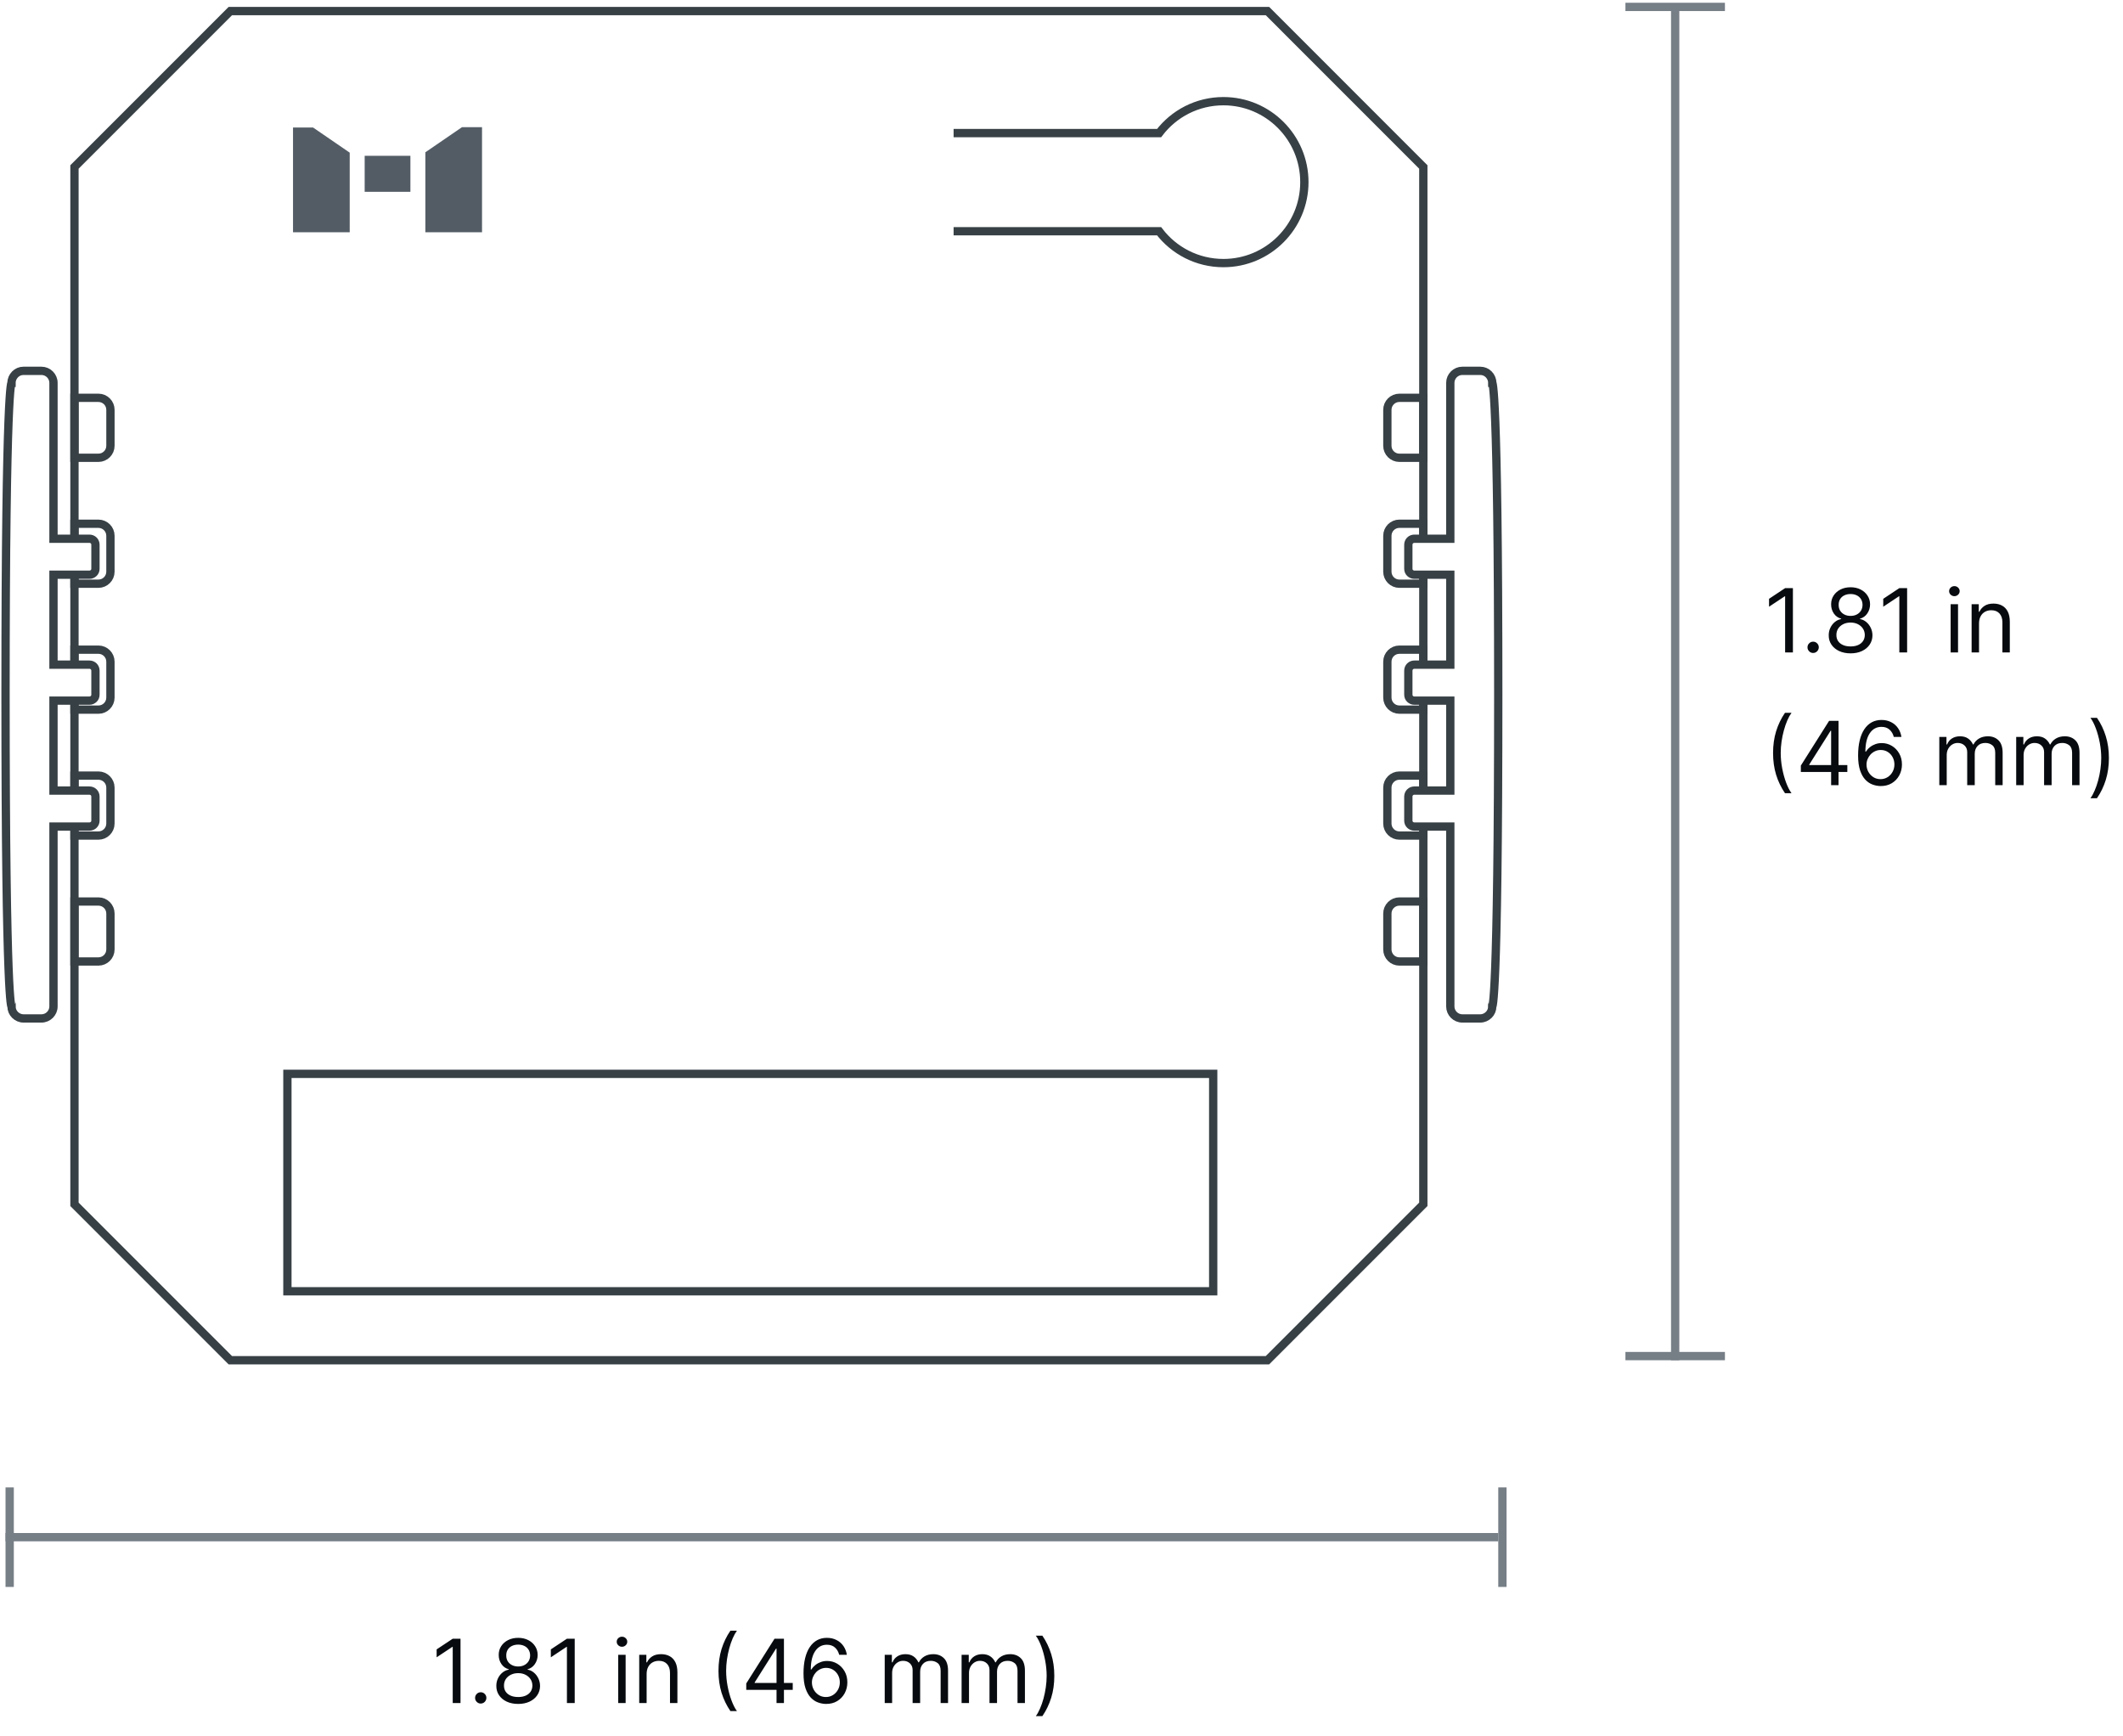 <svg width="384" height="314" viewBox="0 0 384 314" fill="none" xmlns="http://www.w3.org/2000/svg">
<path d="M257.445 103.938V105.564V117.493V119.662V120.204" stroke="#374045" stroke-width="1.5" stroke-miterlimit="10"/>
<path d="M257.445 142.978V142.435V140.266V128.338V126.711" stroke="#374045" stroke-width="1.5" stroke-miterlimit="10"/>
<path d="M172.484 24.068H209.655C212.323 20.555 216.541 18.299 221.29 18.299C229.369 18.299 235.929 24.86 235.929 32.939C235.929 41.018 229.369 47.579 221.29 47.579C216.541 47.579 212.323 45.323 209.655 41.821H172.484" stroke="#374045" stroke-width="1.5" stroke-miterlimit="10"/>
<path d="M219.439 194.207H51.984V233.529H219.439V194.207Z" stroke="#374045" stroke-width="1.5" stroke-miterlimit="10"/>
<path d="M269.915 69.235C269.915 69.235 270.999 69.235 270.999 125.626C270.999 182.018 269.915 182.018 269.915 182.018C269.915 182.614 269.677 183.156 269.275 183.547C268.874 183.937 268.343 184.186 267.746 184.186H264.493C263.897 184.186 263.355 183.937 262.964 183.547C262.574 183.156 262.325 182.614 262.325 182.018V149.484H255.819C255.526 149.484 255.255 149.365 255.049 149.17C254.843 148.975 254.734 148.703 254.734 148.4V144.062C254.734 143.758 254.854 143.487 255.049 143.292C255.244 143.097 255.515 142.978 255.819 142.978H262.325V126.711H255.819C255.526 126.711 255.255 126.592 255.049 126.396C254.843 126.201 254.734 125.93 254.734 125.626V121.289C254.734 120.985 254.854 120.714 255.049 120.519C255.244 120.323 255.515 120.204 255.819 120.204H262.325V103.938H255.819C255.526 103.938 255.255 103.818 255.049 103.623C254.843 103.428 254.734 103.157 254.734 102.853V98.515C254.734 98.212 254.854 97.941 255.049 97.745C255.244 97.55 255.515 97.431 255.819 97.431H262.325V69.235C262.325 68.639 262.574 68.097 262.964 67.706C263.355 67.316 263.897 67.066 264.493 67.066H267.746C268.343 67.066 268.885 67.305 269.275 67.706C269.666 68.108 269.915 68.639 269.915 69.235Z" stroke="#374045" stroke-width="1.5" stroke-miterlimit="10"/>
<path d="M253.11 71.947H257.447V82.791H253.11C251.917 82.791 250.941 81.815 250.941 80.622V74.116C250.941 72.923 251.917 71.947 253.11 71.947Z" stroke="#374045" stroke-width="1.5" stroke-miterlimit="10"/>
<path d="M257.447 97.431V94.72H253.11C251.917 94.72 250.941 95.696 250.941 96.889V103.396C250.941 104.589 251.917 105.565 253.11 105.565H257.447V103.938" stroke="#374045" stroke-width="1.5" stroke-miterlimit="10"/>
<path d="M257.447 120.205V117.493H253.11C251.917 117.493 250.941 118.469 250.941 119.662V126.169C250.941 127.362 251.917 128.338 253.11 128.338H257.447V126.711" stroke="#374045" stroke-width="1.5" stroke-miterlimit="10"/>
<path d="M257.447 142.978V140.267H253.11C251.917 140.267 250.941 141.243 250.941 142.435V148.942C250.941 150.135 251.917 151.111 253.11 151.111H257.447V149.484" stroke="#374045" stroke-width="1.5" stroke-miterlimit="10"/>
<path d="M253.11 163.04H257.447V173.884H253.11C251.917 173.884 250.941 172.908 250.941 171.715V165.209C250.941 164.016 251.917 163.04 253.11 163.04Z" stroke="#374045" stroke-width="1.5" stroke-miterlimit="10"/>
<path d="M13.469 103.938V105.564V117.493V119.662V120.204" stroke="#374045" stroke-width="1.5" stroke-miterlimit="10"/>
<path d="M13.469 149.484V217.804L27.565 231.902L41.661 246H229.252L243.348 231.902L257.445 217.804V149.484" stroke="#374045" stroke-width="1.5" stroke-miterlimit="10"/>
<path d="M13.469 97.431V30.196C18.966 24.687 23.271 20.392 27.565 16.098L41.661 2H229.252L243.348 16.098C247.642 20.392 251.947 24.687 257.445 30.196V97.431" stroke="#374045" stroke-width="1.5" stroke-miterlimit="10"/>
<path d="M63.255 42H53V23.062H56.626L63.255 27.608V42Z" fill="#535C65"/>
<path d="M74.232 28.177H65.961V34.69H74.232V28.177Z" fill="#535C65"/>
<path d="M87.188 42H76.938V27.541L83.562 23H87.188V42Z" fill="#535C65"/>
<path d="M13.469 142.978V142.435V140.266V128.338V126.711" stroke="#374045" stroke-width="1.5" stroke-miterlimit="10"/>
<path d="M17.808 82.791H13.47V71.947H17.808C19.001 71.947 19.977 72.923 19.977 74.116V80.622C19.977 81.815 19.001 82.791 17.808 82.791Z" stroke="#374045" stroke-width="1.5" stroke-miterlimit="10"/>
<path d="M13.469 97.431V94.72H17.806C18.999 94.72 19.975 95.696 19.975 96.889V103.396C19.975 104.589 18.999 105.565 17.806 105.565H13.469V103.938" stroke="#374045" stroke-width="1.5" stroke-miterlimit="10"/>
<path d="M13.469 120.205V117.493H17.806C18.999 117.493 19.975 118.469 19.975 119.662V126.169C19.975 127.362 18.999 128.338 17.806 128.338H13.469V126.711" stroke="#374045" stroke-width="1.5" stroke-miterlimit="10"/>
<path d="M13.469 142.978V140.267H17.806C18.999 140.267 19.975 141.243 19.975 142.435V148.942C19.975 150.135 18.999 151.111 17.806 151.111H13.469V149.484" stroke="#374045" stroke-width="1.5" stroke-miterlimit="10"/>
<path d="M17.808 173.885H13.47V163.04H17.808C19.001 163.04 19.977 164.016 19.977 165.209V171.716C19.977 172.909 19.001 173.885 17.808 173.885Z" stroke="#374045" stroke-width="1.5" stroke-miterlimit="10"/>
<path d="M2.084 69.235C2.084 69.235 1 69.235 1 125.626C1 182.018 2.084 182.018 2.084 182.018C2.084 182.614 2.323 183.156 2.724 183.547C3.125 183.937 3.657 184.186 4.253 184.186H7.506C8.102 184.186 8.645 183.937 9.035 183.547C9.425 183.156 9.675 182.614 9.675 182.018V149.484H16.181C16.474 149.484 16.745 149.365 16.951 149.17C17.157 148.975 17.265 148.703 17.265 148.4V144.062C17.265 143.758 17.146 143.487 16.951 143.292C16.755 143.097 16.484 142.978 16.181 142.978H9.675V126.711H16.181C16.474 126.711 16.745 126.592 16.951 126.396C17.157 126.201 17.265 125.93 17.265 125.626V121.289C17.265 120.985 17.146 120.714 16.951 120.519C16.755 120.323 16.484 120.204 16.181 120.204H9.675V103.938H16.181C16.474 103.938 16.745 103.818 16.951 103.623C17.157 103.428 17.265 103.157 17.265 102.853V98.515C17.265 98.212 17.146 97.941 16.951 97.745C16.755 97.55 16.484 97.431 16.181 97.431H9.675V69.235C9.675 68.639 9.425 68.097 9.035 67.706C8.645 67.316 8.102 67.066 7.506 67.066H4.253C3.657 67.066 3.114 67.305 2.724 67.706C2.334 68.108 2.084 68.639 2.084 69.235Z" stroke="#374045" stroke-width="1.5" stroke-miterlimit="10"/>
<path d="M1 278H271" stroke="#767E86" stroke-width="1.5"/>
<path d="M303 246L303 2" stroke="#767E86" stroke-width="1.5"/>
<path d="M83.296 296.364V308H81.886V297.841H81.818L78.977 299.727V298.295L81.886 296.364H83.296ZM86.954 308.091C86.674 308.091 86.434 307.991 86.233 307.79C86.032 307.589 85.932 307.348 85.932 307.068C85.932 306.788 86.032 306.547 86.233 306.347C86.434 306.146 86.674 306.045 86.954 306.045C87.235 306.045 87.475 306.146 87.676 306.347C87.877 306.547 87.977 306.788 87.977 307.068C87.977 307.254 87.93 307.424 87.835 307.58C87.744 307.735 87.621 307.86 87.466 307.955C87.314 308.045 87.144 308.091 86.954 308.091ZM93.729 308.159C92.948 308.159 92.259 308.021 91.66 307.744C91.066 307.464 90.602 307.08 90.269 306.591C89.935 306.098 89.77 305.538 89.774 304.909C89.77 304.417 89.867 303.962 90.064 303.545C90.261 303.125 90.53 302.775 90.871 302.494C91.215 302.21 91.6 302.03 92.024 301.955V301.886C91.467 301.742 91.024 301.43 90.695 300.949C90.365 300.464 90.202 299.913 90.206 299.295C90.202 298.705 90.352 298.176 90.655 297.71C90.958 297.244 91.374 296.877 91.905 296.608C92.439 296.339 93.047 296.205 93.729 296.205C94.403 296.205 95.005 296.339 95.535 296.608C96.066 296.877 96.483 297.244 96.785 297.71C97.092 298.176 97.248 298.705 97.251 299.295C97.248 299.913 97.079 300.464 96.746 300.949C96.416 301.43 95.979 301.742 95.433 301.886V301.955C95.854 302.03 96.233 302.21 96.57 302.494C96.907 302.775 97.176 303.125 97.376 303.545C97.577 303.962 97.68 304.417 97.683 304.909C97.68 305.538 97.509 306.098 97.172 306.591C96.838 307.08 96.374 307.464 95.78 307.744C95.189 308.021 94.505 308.159 93.729 308.159ZM93.729 306.909C94.255 306.909 94.71 306.824 95.092 306.653C95.475 306.483 95.77 306.242 95.979 305.932C96.187 305.621 96.293 305.258 96.297 304.841C96.293 304.402 96.18 304.013 95.956 303.676C95.733 303.339 95.428 303.074 95.041 302.881C94.659 302.687 94.221 302.591 93.729 302.591C93.233 302.591 92.789 302.687 92.399 302.881C92.013 303.074 91.708 303.339 91.484 303.676C91.265 304.013 91.157 304.402 91.16 304.841C91.157 305.258 91.257 305.621 91.462 305.932C91.67 306.242 91.967 306.483 92.354 306.653C92.74 306.824 93.198 306.909 93.729 306.909ZM93.729 301.386C94.145 301.386 94.515 301.303 94.837 301.136C95.162 300.97 95.418 300.737 95.604 300.438C95.789 300.138 95.884 299.788 95.888 299.386C95.884 298.992 95.791 298.65 95.609 298.358C95.428 298.062 95.176 297.835 94.854 297.676C94.532 297.513 94.157 297.432 93.729 297.432C93.293 297.432 92.912 297.513 92.587 297.676C92.261 297.835 92.009 298.062 91.831 298.358C91.653 298.65 91.566 298.992 91.57 299.386C91.566 299.788 91.655 300.138 91.837 300.438C92.022 300.737 92.278 300.97 92.604 301.136C92.93 301.303 93.305 301.386 93.729 301.386ZM103.952 296.364V308H102.543V297.841H102.474L99.633 299.727V298.295L102.543 296.364H103.952ZM111.821 308V299.273H113.162V308H111.821ZM112.503 297.818C112.241 297.818 112.016 297.729 111.827 297.551C111.641 297.373 111.548 297.159 111.548 296.909C111.548 296.659 111.641 296.445 111.827 296.267C112.016 296.089 112.241 296 112.503 296C112.764 296 112.988 296.089 113.173 296.267C113.363 296.445 113.457 296.659 113.457 296.909C113.457 297.159 113.363 297.373 113.173 297.551C112.988 297.729 112.764 297.818 112.503 297.818ZM116.959 302.75V308H115.618V299.273H116.913V300.636H117.027C117.232 300.193 117.542 299.837 117.959 299.568C118.375 299.295 118.913 299.159 119.572 299.159C120.163 299.159 120.68 299.28 121.124 299.523C121.567 299.761 121.911 300.125 122.158 300.614C122.404 301.098 122.527 301.712 122.527 302.455V308H121.186V302.545C121.186 301.86 121.008 301.326 120.652 300.943C120.296 300.557 119.807 300.364 119.186 300.364C118.758 300.364 118.375 300.456 118.038 300.642C117.705 300.828 117.442 301.098 117.249 301.455C117.055 301.811 116.959 302.242 116.959 302.75ZM129.955 302.182C129.955 300.75 130.14 299.434 130.511 298.233C130.886 297.028 131.42 295.92 132.114 294.909H133.295C133.023 295.284 132.767 295.746 132.528 296.295C132.294 296.841 132.087 297.441 131.909 298.097C131.731 298.748 131.591 299.422 131.489 300.119C131.39 300.816 131.341 301.504 131.341 302.182C131.341 303.083 131.428 303.998 131.602 304.926C131.777 305.854 132.011 306.716 132.307 307.511C132.602 308.307 132.932 308.955 133.295 309.455H132.114C131.42 308.443 130.886 307.337 130.511 306.136C130.14 304.932 129.955 303.614 129.955 302.182ZM134.979 305.614V304.455L140.092 296.364H140.933V298.159H140.365L136.501 304.273V304.364H143.388V305.614H134.979ZM140.456 308V305.261V304.722V296.364H141.797V308H140.456ZM149.381 308.159C148.903 308.152 148.426 308.061 147.949 307.886C147.472 307.712 147.036 307.419 146.642 307.006C146.248 306.589 145.932 306.027 145.693 305.318C145.455 304.606 145.335 303.712 145.335 302.636C145.335 301.606 145.432 300.693 145.625 299.898C145.818 299.098 146.098 298.426 146.466 297.881C146.833 297.331 147.277 296.915 147.795 296.631C148.318 296.347 148.907 296.205 149.562 296.205C150.214 296.205 150.794 296.335 151.301 296.597C151.813 296.854 152.229 297.214 152.551 297.676C152.873 298.138 153.081 298.67 153.176 299.273H151.79C151.661 298.75 151.411 298.316 151.04 297.972C150.669 297.627 150.176 297.455 149.562 297.455C148.661 297.455 147.951 297.847 147.432 298.631C146.917 299.415 146.657 300.515 146.653 301.932H146.744C146.956 301.61 147.208 301.335 147.5 301.108C147.795 300.877 148.121 300.699 148.477 300.574C148.833 300.449 149.21 300.386 149.608 300.386C150.275 300.386 150.884 300.553 151.438 300.886C151.991 301.216 152.434 301.672 152.767 302.256C153.1 302.835 153.267 303.5 153.267 304.25C153.267 304.97 153.106 305.629 152.784 306.227C152.462 306.822 152.009 307.295 151.426 307.648C150.847 307.996 150.165 308.167 149.381 308.159ZM149.381 306.909C149.858 306.909 150.286 306.79 150.665 306.551C151.047 306.312 151.348 305.992 151.568 305.591C151.792 305.189 151.903 304.742 151.903 304.25C151.903 303.769 151.795 303.331 151.58 302.938C151.367 302.54 151.074 302.223 150.699 301.989C150.328 301.754 149.903 301.636 149.426 301.636C149.066 301.636 148.731 301.708 148.42 301.852C148.11 301.992 147.837 302.186 147.602 302.432C147.371 302.678 147.189 302.96 147.057 303.278C146.924 303.593 146.858 303.924 146.858 304.273C146.858 304.735 146.966 305.167 147.182 305.568C147.402 305.97 147.701 306.294 148.08 306.54C148.462 306.786 148.896 306.909 149.381 306.909ZM160.024 308V299.273H161.32V300.636H161.433C161.615 300.17 161.909 299.809 162.314 299.551C162.719 299.29 163.206 299.159 163.774 299.159C164.35 299.159 164.829 299.29 165.212 299.551C165.598 299.809 165.899 300.17 166.115 300.636H166.206C166.429 300.186 166.765 299.828 167.212 299.562C167.659 299.294 168.195 299.159 168.82 299.159C169.6 299.159 170.238 299.403 170.734 299.892C171.231 300.377 171.479 301.133 171.479 302.159V308H170.138V302.159C170.138 301.515 169.962 301.055 169.609 300.778C169.257 300.502 168.842 300.364 168.365 300.364C167.751 300.364 167.276 300.549 166.939 300.92C166.602 301.288 166.433 301.754 166.433 302.318V308H165.07V302.023C165.07 301.527 164.909 301.127 164.587 300.824C164.265 300.517 163.85 300.364 163.342 300.364C162.994 300.364 162.668 300.456 162.365 300.642C162.066 300.828 161.823 301.085 161.638 301.415C161.456 301.741 161.365 302.117 161.365 302.545V308H160.024ZM173.93 308V299.273H175.226V300.636H175.339C175.521 300.17 175.815 299.809 176.22 299.551C176.625 299.29 177.112 299.159 177.68 299.159C178.256 299.159 178.735 299.29 179.118 299.551C179.504 299.809 179.805 300.17 180.021 300.636H180.112C180.336 300.186 180.671 299.828 181.118 299.562C181.565 299.294 182.101 299.159 182.726 299.159C183.506 299.159 184.144 299.403 184.641 299.892C185.137 300.377 185.385 301.133 185.385 302.159V308H184.044V302.159C184.044 301.515 183.868 301.055 183.516 300.778C183.163 300.502 182.749 300.364 182.271 300.364C181.658 300.364 181.182 300.549 180.845 300.92C180.508 301.288 180.339 301.754 180.339 302.318V308H178.976V302.023C178.976 301.527 178.815 301.127 178.493 300.824C178.171 300.517 177.756 300.364 177.249 300.364C176.9 300.364 176.574 300.456 176.271 300.642C175.972 300.828 175.73 301.085 175.544 301.415C175.362 301.741 175.271 302.117 175.271 302.545V308H173.93ZM190.7 303.091C190.7 304.523 190.513 305.841 190.138 307.045C189.767 308.246 189.234 309.352 188.541 310.364H187.359C187.632 309.989 187.886 309.527 188.121 308.977C188.359 308.432 188.568 307.833 188.746 307.182C188.924 306.527 189.062 305.85 189.161 305.153C189.263 304.453 189.314 303.765 189.314 303.091C189.314 302.189 189.227 301.275 189.053 300.347C188.878 299.419 188.643 298.557 188.348 297.761C188.053 296.966 187.723 296.318 187.359 295.818H188.541C189.234 296.83 189.767 297.937 190.138 299.142C190.513 300.343 190.7 301.659 190.7 303.091Z" fill="#070B0F"/>
<path d="M324.295 106.364V118H322.886V107.841H322.818L319.977 109.727V108.295L322.886 106.364H324.295ZM327.955 118.091C327.674 118.091 327.434 117.991 327.233 117.79C327.032 117.589 326.932 117.348 326.932 117.068C326.932 116.788 327.032 116.547 327.233 116.347C327.434 116.146 327.674 116.045 327.955 116.045C328.235 116.045 328.475 116.146 328.676 116.347C328.877 116.547 328.977 116.788 328.977 117.068C328.977 117.254 328.93 117.424 328.835 117.58C328.744 117.735 328.621 117.86 328.466 117.955C328.314 118.045 328.144 118.091 327.955 118.091ZM334.729 118.159C333.948 118.159 333.259 118.021 332.661 117.744C332.066 117.464 331.602 117.08 331.268 116.591C330.935 116.098 330.77 115.538 330.774 114.909C330.77 114.417 330.867 113.962 331.064 113.545C331.261 113.125 331.53 112.775 331.871 112.494C332.215 112.21 332.6 112.03 333.024 111.955V111.886C332.467 111.742 332.024 111.43 331.695 110.949C331.365 110.464 331.202 109.913 331.206 109.295C331.202 108.705 331.352 108.176 331.655 107.71C331.958 107.244 332.375 106.877 332.905 106.608C333.439 106.339 334.047 106.205 334.729 106.205C335.403 106.205 336.005 106.339 336.536 106.608C337.066 106.877 337.482 107.244 337.786 107.71C338.092 108.176 338.248 108.705 338.251 109.295C338.248 109.913 338.079 110.464 337.746 110.949C337.416 111.43 336.979 111.742 336.433 111.886V111.955C336.854 112.03 337.232 112.21 337.57 112.494C337.907 112.775 338.176 113.125 338.376 113.545C338.577 113.962 338.679 114.417 338.683 114.909C338.679 115.538 338.509 116.098 338.172 116.591C337.839 117.08 337.375 117.464 336.78 117.744C336.189 118.021 335.505 118.159 334.729 118.159ZM334.729 116.909C335.255 116.909 335.71 116.824 336.092 116.653C336.475 116.483 336.77 116.242 336.979 115.932C337.187 115.621 337.293 115.258 337.297 114.841C337.293 114.402 337.179 114.013 336.956 113.676C336.732 113.339 336.428 113.074 336.041 112.881C335.659 112.687 335.221 112.591 334.729 112.591C334.232 112.591 333.789 112.687 333.399 112.881C333.013 113.074 332.708 113.339 332.484 113.676C332.265 114.013 332.157 114.402 332.161 114.841C332.157 115.258 332.257 115.621 332.462 115.932C332.67 116.242 332.967 116.483 333.354 116.653C333.74 116.824 334.198 116.909 334.729 116.909ZM334.729 111.386C335.145 111.386 335.515 111.303 335.837 111.136C336.162 110.97 336.418 110.737 336.604 110.438C336.789 110.138 336.884 109.788 336.888 109.386C336.884 108.992 336.791 108.65 336.609 108.358C336.428 108.062 336.176 107.835 335.854 107.676C335.532 107.513 335.157 107.432 334.729 107.432C334.293 107.432 333.912 107.513 333.587 107.676C333.261 107.835 333.009 108.062 332.831 108.358C332.653 108.65 332.566 108.992 332.57 109.386C332.566 109.788 332.655 110.138 332.837 110.438C333.022 110.737 333.278 110.97 333.604 111.136C333.929 111.303 334.304 111.386 334.729 111.386ZM344.952 106.364V118H343.543V107.841H343.474L340.634 109.727V108.295L343.543 106.364H344.952ZM352.821 118V109.273H354.162V118H352.821ZM353.503 107.818C353.241 107.818 353.016 107.729 352.827 107.551C352.641 107.373 352.548 107.159 352.548 106.909C352.548 106.659 352.641 106.445 352.827 106.267C353.016 106.089 353.241 106 353.503 106C353.764 106 353.988 106.089 354.173 106.267C354.363 106.445 354.457 106.659 354.457 106.909C354.457 107.159 354.363 107.373 354.173 107.551C353.988 107.729 353.764 107.818 353.503 107.818ZM357.959 112.75V118H356.618V109.273H357.913V110.636H358.027C358.232 110.193 358.542 109.837 358.959 109.568C359.375 109.295 359.913 109.159 360.572 109.159C361.163 109.159 361.68 109.28 362.124 109.523C362.567 109.761 362.911 110.125 363.158 110.614C363.404 111.098 363.527 111.712 363.527 112.455V118H362.186V112.545C362.186 111.86 362.008 111.326 361.652 110.943C361.296 110.557 360.807 110.364 360.186 110.364C359.758 110.364 359.375 110.456 359.038 110.642C358.705 110.828 358.442 111.098 358.249 111.455C358.055 111.811 357.959 112.242 357.959 112.75ZM320.705 136.182C320.705 134.75 320.89 133.434 321.261 132.233C321.636 131.028 322.17 129.92 322.864 128.909H324.045C323.773 129.284 323.517 129.746 323.278 130.295C323.044 130.841 322.837 131.441 322.659 132.097C322.481 132.748 322.341 133.422 322.239 134.119C322.14 134.816 322.091 135.504 322.091 136.182C322.091 137.083 322.178 137.998 322.352 138.926C322.527 139.854 322.761 140.716 323.057 141.511C323.352 142.307 323.682 142.955 324.045 143.455H322.864C322.17 142.443 321.636 141.337 321.261 140.136C320.89 138.932 320.705 137.614 320.705 136.182ZM325.729 139.614V138.455L330.842 130.364H331.683V132.159H331.115L327.251 138.273V138.364H334.138V139.614H325.729ZM331.206 142V139.261V138.722V130.364H332.547V142H331.206ZM340.131 142.159C339.653 142.152 339.176 142.061 338.699 141.886C338.222 141.712 337.786 141.419 337.392 141.006C336.998 140.589 336.682 140.027 336.443 139.318C336.205 138.606 336.085 137.712 336.085 136.636C336.085 135.606 336.182 134.693 336.375 133.898C336.568 133.098 336.848 132.426 337.216 131.881C337.583 131.331 338.027 130.915 338.545 130.631C339.068 130.347 339.657 130.205 340.312 130.205C340.964 130.205 341.544 130.335 342.051 130.597C342.563 130.854 342.979 131.214 343.301 131.676C343.623 132.138 343.831 132.67 343.926 133.273H342.54C342.411 132.75 342.161 132.316 341.79 131.972C341.419 131.627 340.926 131.455 340.312 131.455C339.411 131.455 338.701 131.847 338.182 132.631C337.667 133.415 337.407 134.515 337.403 135.932H337.494C337.706 135.61 337.958 135.335 338.25 135.108C338.545 134.877 338.871 134.699 339.227 134.574C339.583 134.449 339.96 134.386 340.358 134.386C341.025 134.386 341.634 134.553 342.188 134.886C342.741 135.216 343.184 135.672 343.517 136.256C343.85 136.835 344.017 137.5 344.017 138.25C344.017 138.97 343.856 139.629 343.534 140.227C343.212 140.822 342.759 141.295 342.176 141.648C341.597 141.996 340.915 142.167 340.131 142.159ZM340.131 140.909C340.608 140.909 341.036 140.79 341.415 140.551C341.797 140.312 342.098 139.992 342.318 139.591C342.542 139.189 342.653 138.742 342.653 138.25C342.653 137.769 342.545 137.331 342.33 136.938C342.117 136.54 341.824 136.223 341.449 135.989C341.078 135.754 340.653 135.636 340.176 135.636C339.816 135.636 339.481 135.708 339.17 135.852C338.86 135.992 338.587 136.186 338.352 136.432C338.121 136.678 337.939 136.96 337.807 137.278C337.674 137.593 337.608 137.924 337.608 138.273C337.608 138.735 337.716 139.167 337.932 139.568C338.152 139.97 338.451 140.294 338.83 140.54C339.212 140.786 339.646 140.909 340.131 140.909ZM350.774 142V133.273H352.07V134.636H352.183C352.365 134.17 352.659 133.809 353.064 133.551C353.469 133.29 353.956 133.159 354.524 133.159C355.1 133.159 355.579 133.29 355.962 133.551C356.348 133.809 356.649 134.17 356.865 134.636H356.956C357.179 134.186 357.515 133.828 357.962 133.562C358.409 133.294 358.945 133.159 359.57 133.159C360.35 133.159 360.988 133.403 361.484 133.892C361.981 134.377 362.229 135.133 362.229 136.159V142H360.888V136.159C360.888 135.515 360.712 135.055 360.359 134.778C360.007 134.502 359.592 134.364 359.115 134.364C358.501 134.364 358.026 134.549 357.689 134.92C357.352 135.288 357.183 135.754 357.183 136.318V142H355.82V136.023C355.82 135.527 355.659 135.127 355.337 134.824C355.015 134.517 354.6 134.364 354.092 134.364C353.744 134.364 353.418 134.456 353.115 134.642C352.816 134.828 352.573 135.085 352.388 135.415C352.206 135.741 352.115 136.117 352.115 136.545V142H350.774ZM364.68 142V133.273H365.976V134.636H366.089C366.271 134.17 366.565 133.809 366.97 133.551C367.375 133.29 367.862 133.159 368.43 133.159C369.006 133.159 369.485 133.29 369.868 133.551C370.254 133.809 370.555 134.17 370.771 134.636H370.862C371.086 134.186 371.421 133.828 371.868 133.562C372.315 133.294 372.851 133.159 373.476 133.159C374.256 133.159 374.894 133.403 375.391 133.892C375.887 134.377 376.135 135.133 376.135 136.159V142H374.794V136.159C374.794 135.515 374.618 135.055 374.266 134.778C373.913 134.502 373.499 134.364 373.021 134.364C372.408 134.364 371.932 134.549 371.595 134.92C371.258 135.288 371.089 135.754 371.089 136.318V142H369.726V136.023C369.726 135.527 369.565 135.127 369.243 134.824C368.921 134.517 368.506 134.364 367.999 134.364C367.65 134.364 367.324 134.456 367.021 134.642C366.722 134.828 366.48 135.085 366.294 135.415C366.112 135.741 366.021 136.117 366.021 136.545V142H364.68ZM381.45 137.091C381.45 138.523 381.263 139.841 380.888 141.045C380.517 142.246 379.984 143.352 379.291 144.364H378.109C378.382 143.989 378.636 143.527 378.871 142.977C379.109 142.432 379.318 141.833 379.496 141.182C379.674 140.527 379.812 139.85 379.911 139.153C380.013 138.453 380.064 137.765 380.064 137.091C380.064 136.189 379.977 135.275 379.803 134.347C379.628 133.419 379.393 132.557 379.098 131.761C378.803 130.966 378.473 130.318 378.109 129.818H379.291C379.984 130.83 380.517 131.937 380.888 133.142C381.263 134.343 381.45 135.659 381.45 137.091Z" fill="#070B0F"/>
<line x1="294" y1="245.25" x2="312" y2="245.25" stroke="#767E86" stroke-width="1.5"/>
<line x1="294" y1="1.25" x2="312" y2="1.25" stroke="#767E86" stroke-width="1.5"/>
<line x1="271.75" y1="269" x2="271.75" y2="287" stroke="#767E86" stroke-width="1.5"/>
<line x1="1.75" y1="269" x2="1.75" y2="287" stroke="#767E86" stroke-width="1.5"/>
</svg>
